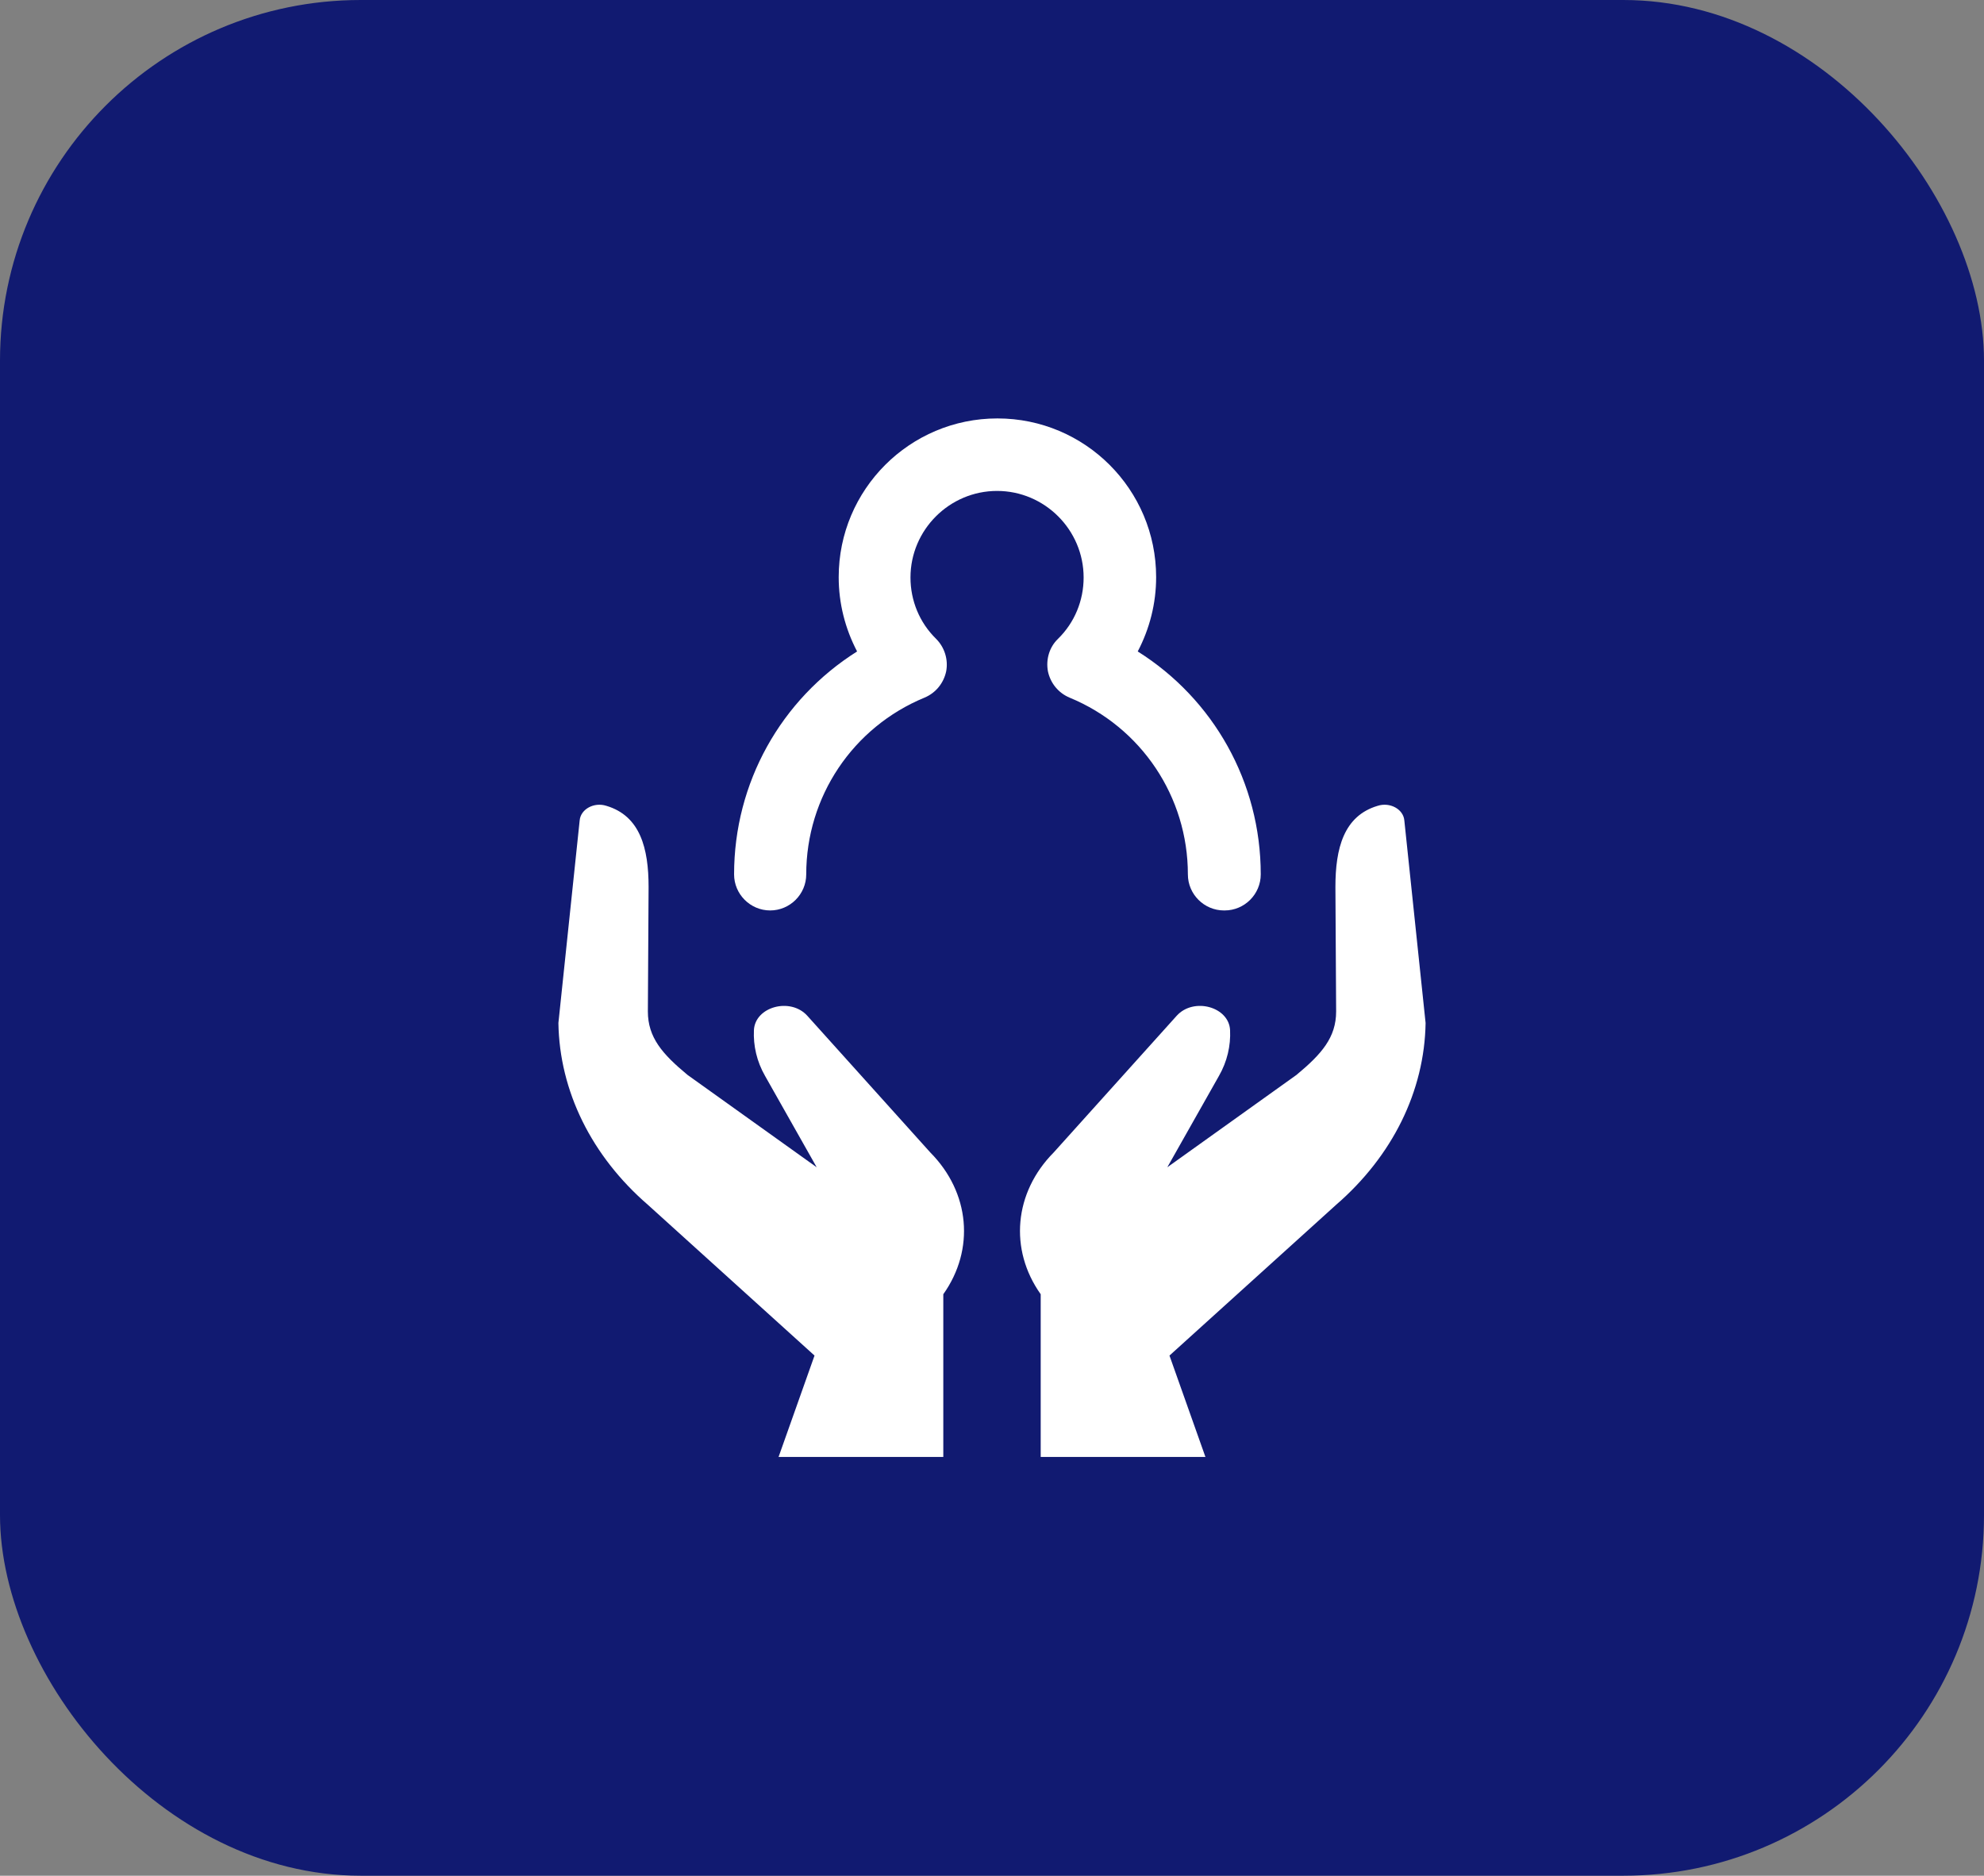 <?xml version="1.0" encoding="UTF-8"?>
<svg xmlns="http://www.w3.org/2000/svg" id="Layer_2" viewBox="0 0 55 52">
  <rect x="0" y="0" width="55" height="52" fill="#808080" stroke="none"/>
  <defs>
    <style>.cls-1{fill:#fff;}.cls-2{fill:#111a71;}</style>
  </defs>
  <g id="Layer_1-2">
    <g id="Rectangle_13">
      <rect class="cls-2" width="55" height="52" rx="10" ry="10"></rect>
    </g>
    <path class="cls-1" d="m33.93,25.24c-.55,0-1-.45-1-1,0-2.15-1.29-4.08-3.28-4.9-.31-.13-.53-.4-.6-.73-.06-.33.04-.67.28-.9.46-.45.71-1.06.71-1.7,0-1.32-1.08-2.4-2.4-2.4s-2.4,1.08-2.4,2.4c0,.64.25,1.25.71,1.7.24.24.34.58.28.9-.07.33-.29.6-.6.73-1.99.82-3.28,2.75-3.28,4.9,0,.55-.45,1-1,1s-1-.45-1-1c0-2.54,1.3-4.85,3.41-6.18-.33-.63-.51-1.33-.51-2.06,0-2.43,1.97-4.4,4.4-4.4s4.4,1.97,4.4,4.4c0,.73-.18,1.43-.51,2.06,2.1,1.32,3.41,3.63,3.41,6.18,0,.55-.45,1-1,1Z"></path>
    <path class="cls-1" d="m21.58,40.4l1-2.82-4.62-4.18c-1.56-1.35-2.45-3.15-2.48-5.04l.59-5.62c.03-.31.4-.51.74-.4.94.28,1.17,1.18,1.17,2.25l-.02,3.45c0,.72.4,1.18,1.1,1.76l3.58,2.56-1.43-2.53c-.23-.4-.33-.84-.31-1.27.03-.65,1.01-.92,1.48-.4l3.41,3.79c1.1,1.11,1.24,2.69.36,3.93v4.51h-4.57Z"></path>
    <path class="cls-1" d="m33.42,40.4l-1-2.82,4.62-4.18c1.56-1.35,2.45-3.15,2.48-5.04l-.59-5.62c-.03-.31-.4-.51-.74-.4-.94.28-1.17,1.18-1.17,2.25l.02,3.45c0,.72-.4,1.18-1.1,1.76l-3.58,2.56,1.43-2.53c.23-.4.33-.84.31-1.27-.03-.65-1.01-.92-1.48-.4l-3.41,3.79c-1.1,1.11-1.24,2.69-.36,3.93v4.51s4.57,0,4.57,0Z"></path>
  </g>
</svg>
